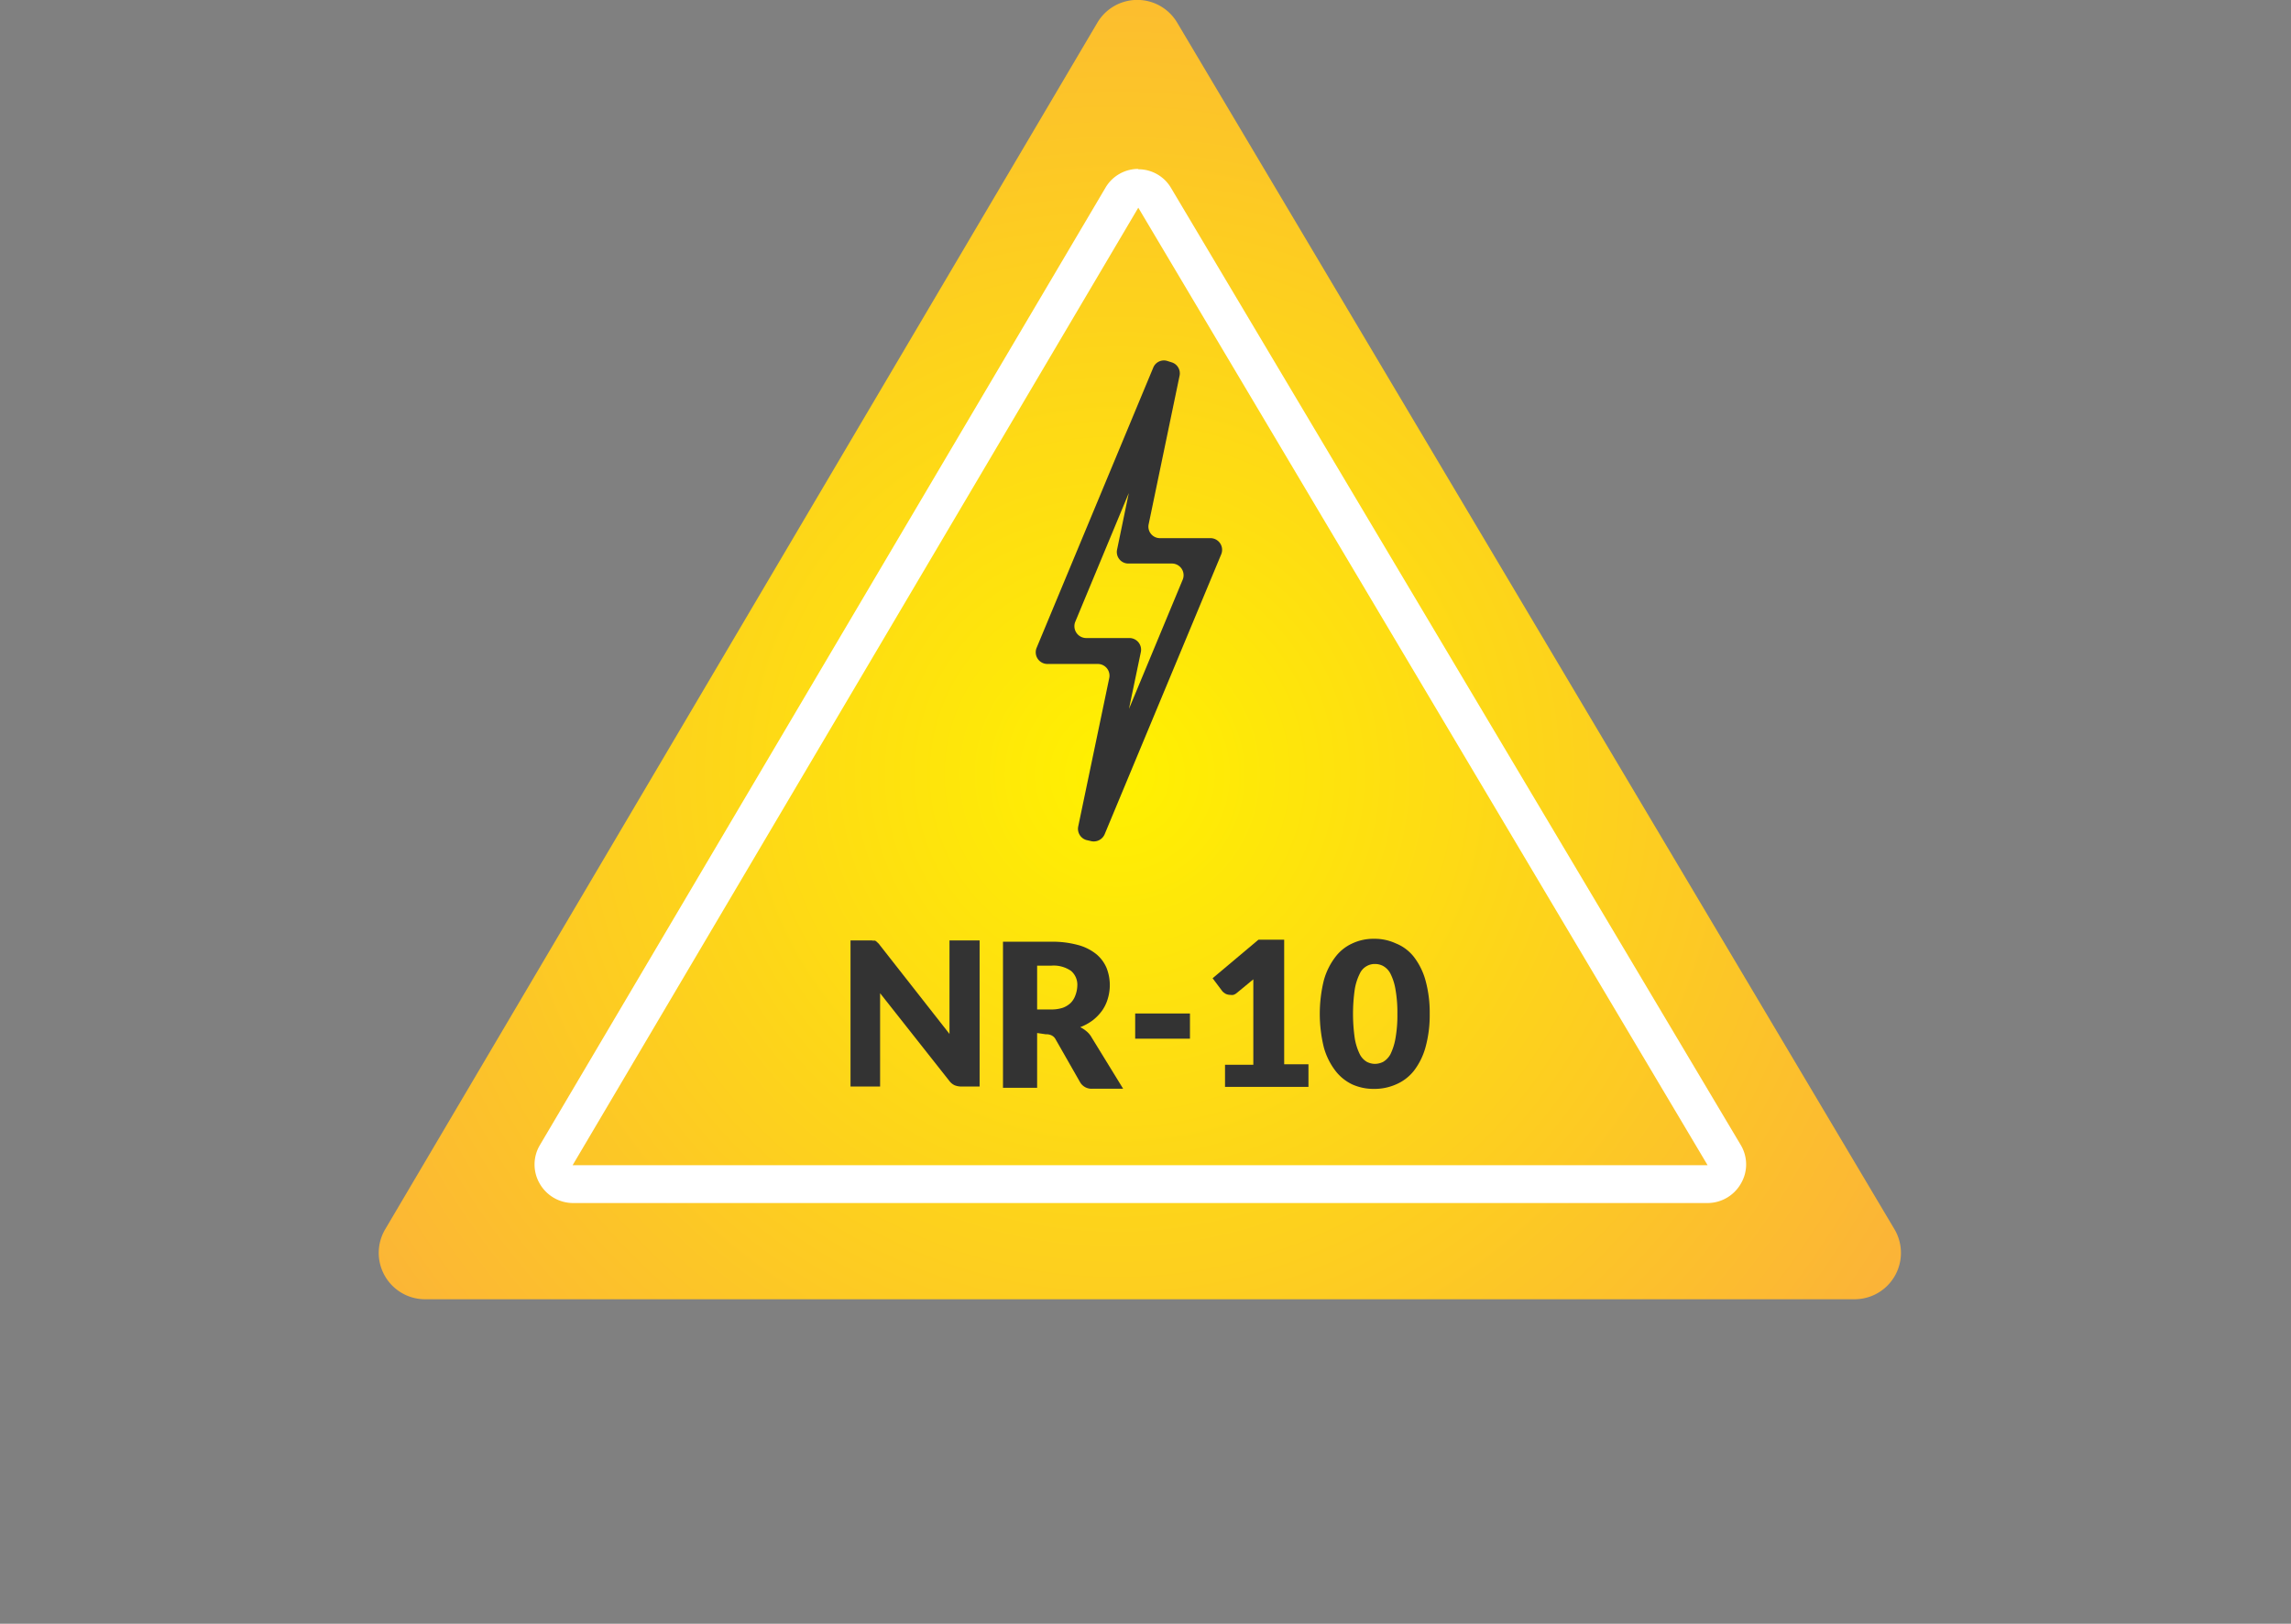 <svg xmlns="http://www.w3.org/2000/svg" xmlns:xlink="http://www.w3.org/1999/xlink" viewBox="0 0 125.47 88.92"><rect x="0" y="0" width="125.47" height="88.92" fill="#808080" stroke="none"/><defs><style>.cls-1{fill:url(#Gradiente_sem_nome_9);}.cls-2{fill:none;}.cls-3{fill:#333;}.cls-4{fill:#fff;}</style><radialGradient id="Gradiente_sem_nome_9" cx="61.19" cy="42.4" r="53.39" gradientUnits="userSpaceOnUse"><stop offset="0" stop-color="#fff100"/><stop offset="1" stop-color="#fbb03b"/></radialGradient></defs><title>selo-ferramentas-equipamentosAtivo 34</title><g id="Camada_2" data-name="Camada 2"><g id="Camada_1-2" data-name="Camada 1"><path class="cls-1" d="M23.3,71.15h78.27a2.54,2.54,0,0,0,2.18-3.84L64.47,1.24a2.54,2.54,0,0,0-4.37,0l-39,66.07A2.54,2.54,0,0,0,23.3,71.15Z"/><path class="cls-2" d="M125.47,88.92A77.71,77.71,0,0,0,0,88.92Z"/><path class="cls-3" d="M59.71,46.05,59.49,46a.64.64,0,0,1-.44-.74l1.7-8.13a.64.64,0,0,0-.63-.77H57.36a.64.64,0,0,1-.59-.88l6.39-15.35a.63.63,0,0,1,.78-.36l.22.07a.63.63,0,0,1,.44.74l-1.69,8.12a.63.63,0,0,0,.62.77h2.76a.64.64,0,0,1,.59.89L60.5,45.68A.65.65,0,0,1,59.71,46.05Zm-.24-11.11h2.38a.64.64,0,0,1,.63.77l-.65,3.11,2.94-7.07a.64.64,0,0,0-.59-.89H61.8a.63.63,0,0,1-.62-.77L61.82,27l-2.94,7.07A.65.65,0,0,0,59.47,34.94Z"/><path class="cls-4" d="M62.32,11.34l31.2,52.47H31.36l31-52.47m0-2.09h0a2.08,2.08,0,0,0-1.8,1l-31,52.47a2.08,2.08,0,0,0,0,2.1,2.11,2.11,0,0,0,1.82,1.06H93.52a2.11,2.11,0,0,0,1.82-1.06,2.07,2.07,0,0,0,0-2.11L64.12,10.27a2.07,2.07,0,0,0-1.8-1Z"/><path class="cls-3" d="M47.77,51.51l.15,0a.34.34,0,0,1,.12.09.69.69,0,0,1,.14.15L52,56.62c0-.16,0-.31,0-.45s0-.28,0-.41V51.5h1.65v8h-1a1,1,0,0,1-.37-.07.77.77,0,0,1-.29-.24l-3.79-4.8,0,.41c0,.14,0,.26,0,.38v4.32H46.58v-8h1.19Z"/><path class="cls-3" d="M56.8,56.57v3H54.93v-8h2.62a5.38,5.38,0,0,1,1.49.18,2.73,2.73,0,0,1,1,.5,2,2,0,0,1,.56.75,2.57,2.57,0,0,1,.07,1.69,2.17,2.17,0,0,1-.31.65,2.55,2.55,0,0,1-.51.53,2.85,2.85,0,0,1-.69.38,1.63,1.63,0,0,1,.35.23,1.19,1.19,0,0,1,.28.34l1.72,2.8H59.83a.72.72,0,0,1-.68-.36l-1.33-2.33a.5.5,0,0,0-.21-.22.62.62,0,0,0-.33-.07Zm0-1.29h.75a2,2,0,0,0,.65-.09,1.27,1.27,0,0,0,.44-.27,1.12,1.12,0,0,0,.25-.4A1.63,1.63,0,0,0,59,54a1,1,0,0,0-.34-.83,1.67,1.67,0,0,0-1.07-.29H56.8Z"/><path class="cls-3" d="M62.17,55.5h3v1.38h-3Z"/><path class="cls-3" d="M67.09,58.31h1.55V54.25c0-.2,0-.41,0-.62l-.91.75a.54.54,0,0,1-.18.1.51.51,0,0,1-.17,0,.55.55,0,0,1-.26-.06.84.84,0,0,1-.17-.13l-.54-.72,2.51-2.11h1.41v6.82h1.33v1.24H67.09Z"/><path class="cls-3" d="M78.3,55.52a6.62,6.62,0,0,1-.23,1.83,3.74,3.74,0,0,1-.63,1.28,2.49,2.49,0,0,1-1,.76,2.91,2.91,0,0,1-1.19.24,2.86,2.86,0,0,1-1.18-.24,2.53,2.53,0,0,1-.94-.76,3.74,3.74,0,0,1-.63-1.28,7.72,7.72,0,0,1,0-3.66,3.74,3.74,0,0,1,.63-1.28,2.41,2.41,0,0,1,.94-.75,2.71,2.71,0,0,1,1.18-.25,2.76,2.76,0,0,1,1.19.25,2.37,2.37,0,0,1,1,.75,3.74,3.74,0,0,1,.63,1.28A6.62,6.62,0,0,1,78.3,55.52Zm-1.77,0a7.27,7.27,0,0,0-.11-1.37,3,3,0,0,0-.27-.83,1,1,0,0,0-.4-.42.93.93,0,0,0-.45-.11.87.87,0,0,0-.44.11.89.89,0,0,0-.39.42,3,3,0,0,0-.27.83,9.43,9.43,0,0,0,0,2.74,3.19,3.19,0,0,0,.27.84,1,1,0,0,0,.39.42,1,1,0,0,0,.44.11,1.06,1.06,0,0,0,.45-.11,1.09,1.09,0,0,0,.4-.42,3.19,3.19,0,0,0,.27-.84A7.2,7.2,0,0,0,76.53,55.52Z"/></g></g></svg>